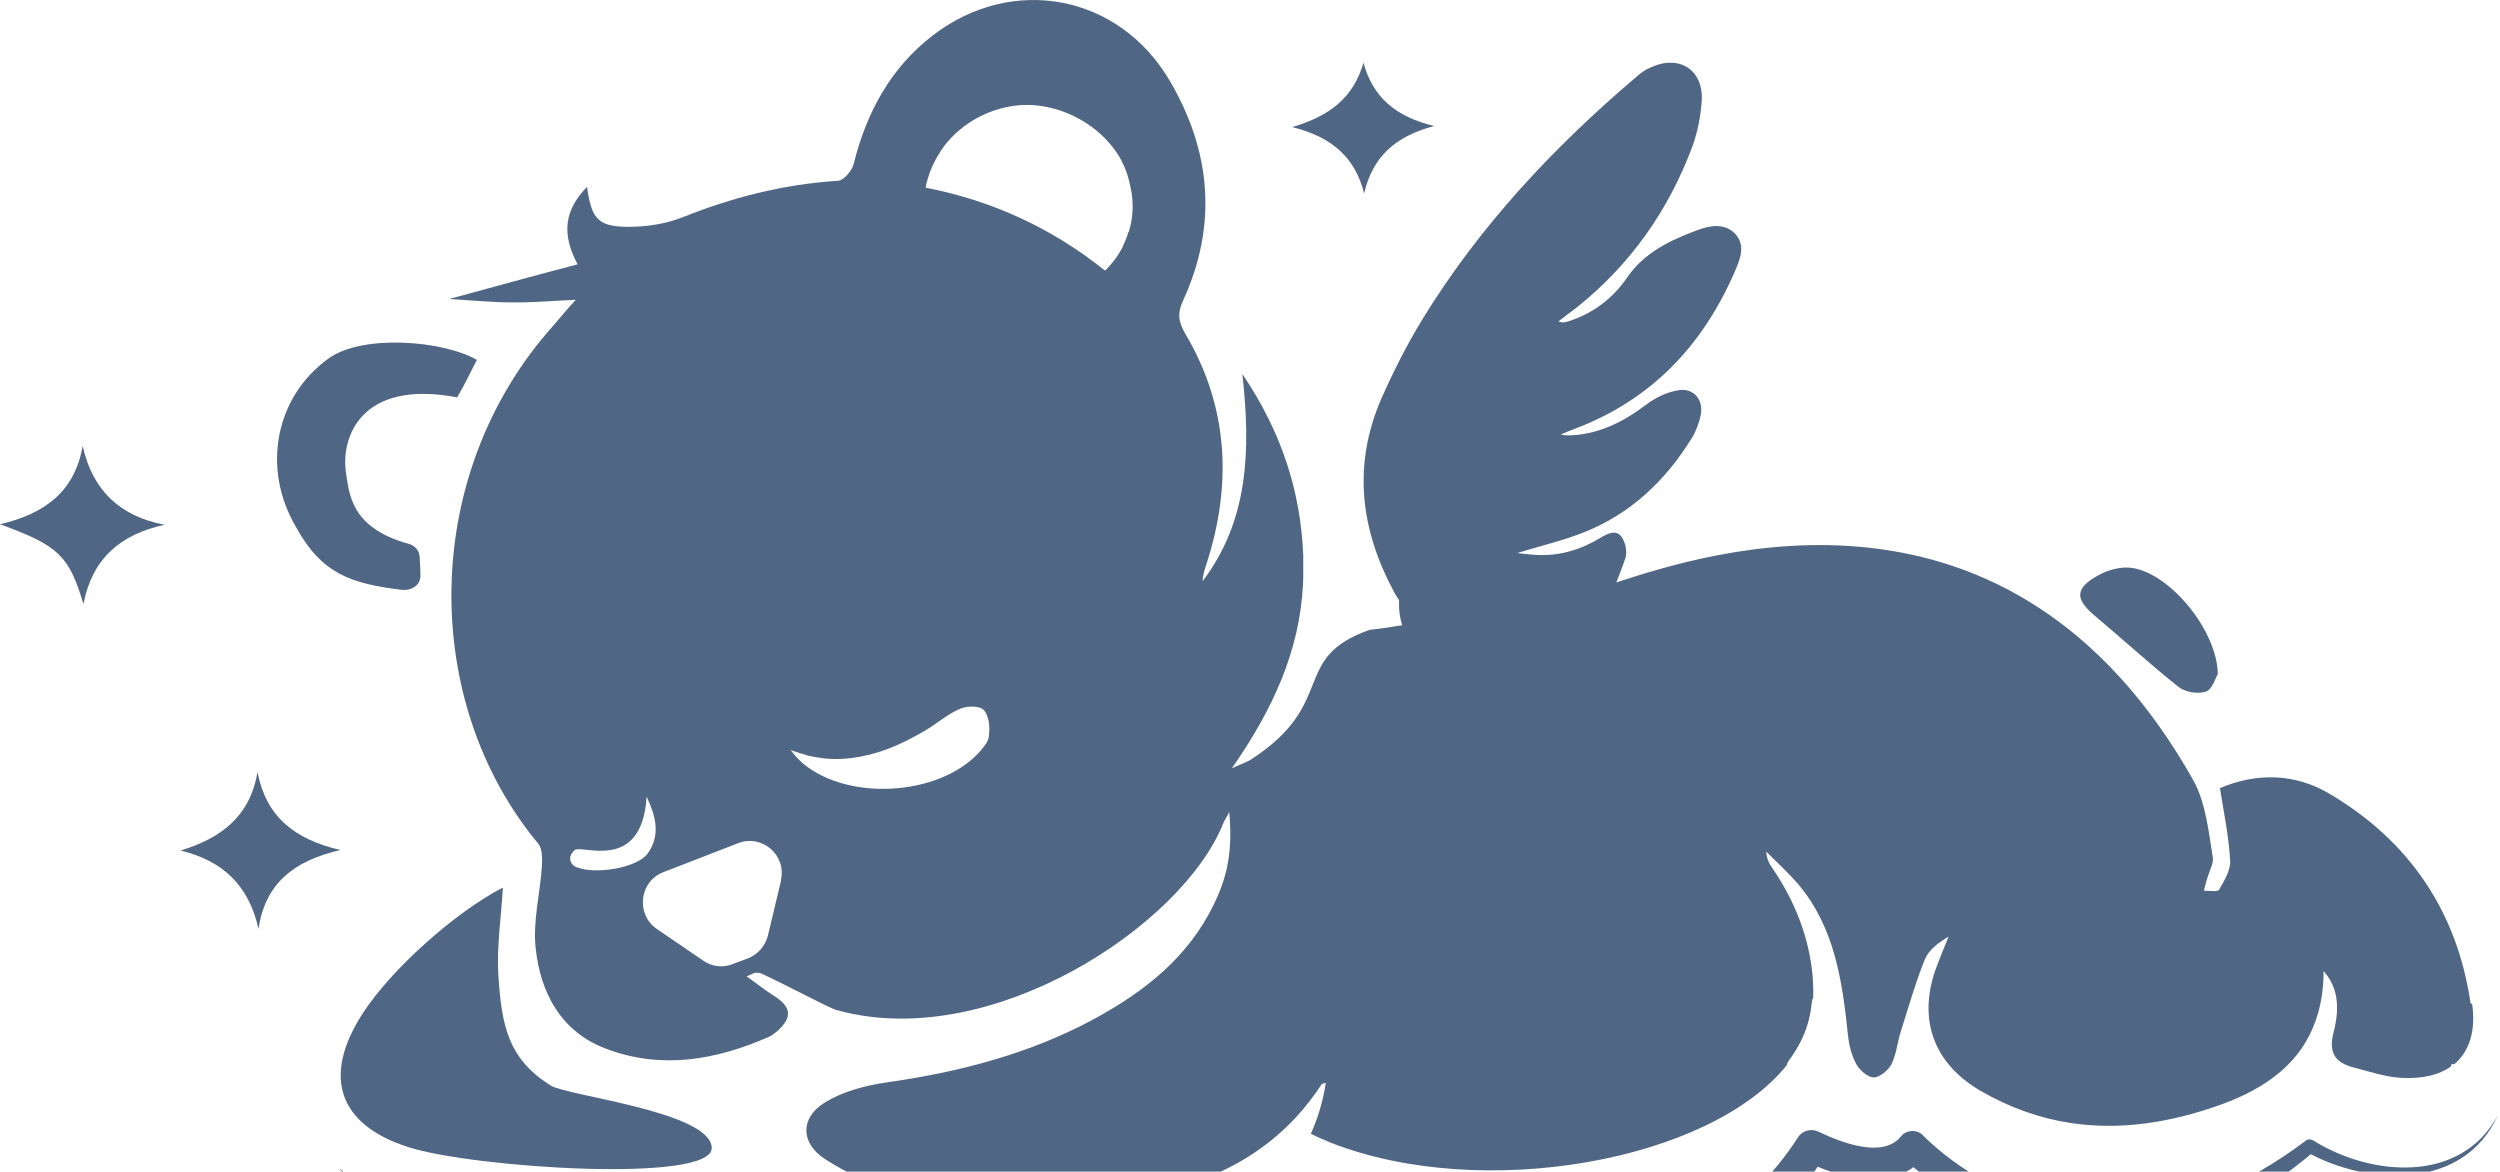 <svg width="574" height="269" viewBox="0 0 574 269" fill="none" xmlns="http://www.w3.org/2000/svg">
<path d="M410.035 244.216C410.035 244.216 409.975 244.338 409.975 244.398C411.843 242.092 413.289 239.602 414.313 237.053C415.338 234.442 415.94 231.71 416.001 228.917C413.952 234.078 412.024 239.117 410.035 244.156V244.216Z" fill="#506685"/>
<path d="M409.916 244.398C409.916 244.398 410.036 244.277 410.036 244.216C412.025 239.117 413.953 234.078 416.001 228.978C413.953 234.199 411.964 239.299 409.916 244.459V244.398ZM217.04 33.128C215.594 35.01 214.268 37.196 213.485 39.502C214.388 37.196 215.594 35.01 217.04 33.128ZM181.369 172.336C181.369 172.336 181.851 172.821 182.152 173.125C181.971 172.882 181.791 172.639 181.55 172.336H181.369Z" fill="#506685"/>
<path d="M115.449 203.844C115.088 210.583 114.003 217.382 114.425 224C115.208 235.595 116.654 243.123 126.476 249.255C130.272 251.623 163.171 255.265 163.412 263.522C163.653 271.779 108.641 268.136 93.818 263.401C77.609 258.24 73.934 247.13 83.273 232.681C89.841 222.543 104.362 209.551 115.449 203.783V203.844Z" fill="#506685"/>
<path d="M109.543 82.546C107.736 85.946 106.952 87.889 104.964 91.228C82.489 86.978 78.15 100.82 79.476 108.773C80.199 112.962 80.259 121.158 93.817 124.861C95.203 125.225 96.227 126.318 96.347 127.775C96.408 128.929 96.528 130.386 96.528 132.207C96.528 134.453 94.419 135.668 92.19 135.425C80.681 133.968 73.933 131.904 67.907 120.915C60.014 107.437 63.267 91.046 75.439 82.303C83.272 76.657 101.831 78.175 109.543 82.668V82.546Z" fill="#506685"/>
<path d="M19.161 138.703C15.847 127.593 13.497 125.286 0 120.368C10.063 118.001 17.113 113.083 18.98 102.398C21.27 112.658 27.597 118.547 37.78 120.49C27.657 122.675 21.15 128.261 19.161 138.703Z" fill="#506685"/>
<path d="M59.111 177.254C61.1 187.453 67.487 192.674 78.152 195.164C67.427 197.653 60.919 202.813 59.352 213.255C57.123 203.359 51.278 197.653 41.457 195.285C50.615 192.492 57.364 187.575 59.111 177.315V177.254Z" fill="#506685"/>
<path d="M313.024 14.308C315.194 22.382 320.496 26.814 329.293 28.939C320.496 31.246 315.194 35.86 313.205 44.42C311.157 36.163 305.794 31.428 296.695 29.181C305.493 26.571 310.795 22.321 313.085 14.308H313.024Z" fill="#506685"/>
<path d="M182.152 173.125C182.152 173.125 181.67 172.518 181.369 172.335H181.55C181.55 172.335 181.911 172.821 182.152 173.125Z" fill="#506685"/>
<path d="M567.241 230.374C564.168 209.247 553.142 193.038 534.824 182.231C527.051 177.617 518.254 177.314 509.698 180.956C510.602 186.603 511.747 192.127 512.048 197.652C512.168 199.837 510.662 202.205 509.517 204.269C509.156 204.876 507.227 204.451 506.022 204.512C506.324 203.48 506.504 202.387 506.866 201.416C507.288 199.898 508.252 198.259 508.071 196.923C507.047 190.67 506.444 184.356 503.612 179.196C461.313 104.037 391.779 127.046 371.112 133.724C372.317 130.689 373.22 128.078 373.22 128.078C373.642 126.743 373.22 124.496 372.317 123.282C371.051 121.461 369.063 122.554 367.496 123.464C362.917 126.257 357.976 127.714 352.613 127.41C351.408 127.35 350.203 127.168 348.335 126.985C354.059 125.225 359.121 124.071 363.881 122.129C374.486 117.879 382.439 110.29 388.405 100.637C389.369 99.12 390.032 97.298 390.453 95.477C391.237 91.956 389.007 89.042 385.452 89.588C382.922 89.952 380.21 91.227 378.101 92.806C372.678 96.934 366.773 99.909 359.844 99.969C359.543 99.969 359.241 99.909 358.338 99.787C359.663 99.18 360.507 98.816 361.411 98.513C379.065 91.895 390.935 79.389 398.347 62.269C399.492 59.537 400.817 56.501 398.528 53.83C396.057 51.098 392.562 51.766 389.67 52.859C383.464 55.166 377.559 57.958 373.582 63.726C370.268 68.582 365.628 72.043 360.025 73.804C359.663 73.925 359.241 73.986 358.88 74.046C358.699 74.046 358.518 73.986 357.795 73.804C359.302 72.589 360.687 71.618 361.953 70.647C374.365 60.751 383.223 48.184 388.706 33.249C389.791 30.153 390.453 26.753 390.694 23.414C391.297 16.129 385.633 12.426 379.065 15.461C377.8 15.947 376.655 16.797 375.631 17.708C356.65 33.856 339.719 51.887 326.583 73.318C323.028 79.146 319.955 85.217 317.183 91.47C310.495 106.83 312.363 121.643 320.136 136.031C320.437 136.638 320.859 137.185 321.22 137.792V138.156C321.22 138.156 321.04 140.706 321.944 143.559C318.087 144.166 315.496 144.531 314.713 144.591H314.532C295.974 151.087 307.362 161.408 287.116 174.461C286.092 175.068 284.947 175.432 282.838 176.403C292.178 162.986 298.384 149.569 299.167 134.21C299.227 133.421 299.227 132.51 299.227 131.721V127.532C298.625 112.84 294.287 99.241 285.248 85.885C287.237 103.734 286.574 119.64 276.09 133.481C276.21 132.024 276.572 130.689 277.054 129.353C282.898 111.14 282.055 93.474 272.233 76.778C270.486 73.864 270.305 71.861 271.631 69.007C279.584 51.705 278.078 34.767 268.618 18.618C256.989 -1.295 232.525 -5.909 214.268 8.055C204.507 15.522 198.963 25.782 196.011 37.62C195.649 39.138 193.721 41.445 192.456 41.506C179.923 42.295 168.052 45.331 156.423 50.005C152.929 51.341 148.891 52.009 145.095 52.069C137.503 52.191 135.816 50.612 134.792 42.902C129.73 48.063 128.766 53.526 132.623 60.69C122.861 63.24 113.703 65.79 103.158 68.643C108.822 69.007 113.281 69.432 117.74 69.432C122.259 69.493 126.898 69.068 132.201 68.825C130.152 71.072 128.646 72.893 127.079 74.714C96.409 108.894 96.47 161.104 123.584 193.706C124.548 194.859 124.488 197.105 124.428 198.866C124.006 205.18 122.319 211.494 122.982 217.625C124.066 228.007 128.827 236.87 139.07 240.756C151.784 245.613 164.377 243.427 176.609 238.024C177.332 237.72 177.934 237.113 178.597 236.627C181.971 233.531 181.67 231.164 177.754 228.674C175.705 227.4 173.837 225.882 171.427 224.182C172.813 223.575 173.114 223.393 173.415 223.332C173.837 223.332 174.44 223.332 174.801 223.514C181.489 226.61 191.311 231.953 192.275 231.953C227.343 241.666 271.57 212.586 280.91 188.91C281.151 188.302 281.513 187.877 282.236 186.42C283.019 195.041 281.934 200.991 278.801 207.426C272.896 219.75 262.894 227.582 251.325 233.896C236.442 241.97 220.233 246.159 203.543 248.527C198.541 249.255 193.299 250.651 189.202 253.262C183.719 256.722 183.839 262.429 189.262 266.011C194.203 269.229 199.747 271.839 205.35 273.418C221.077 277.91 237.105 278.335 253.313 276.21C270.365 274.025 285.971 269.047 297.601 256.48C299.649 254.233 301.638 251.744 303.445 248.952C303.566 248.769 303.867 248.769 304.409 248.648C303.747 252.837 302.602 256.722 300.975 260.304C302.421 261.094 304.048 261.701 305.554 262.368C340.442 276.028 392.683 266.557 410.277 244.52C410.277 244.459 410.337 244.398 410.337 244.338C410.337 244.398 410.277 244.459 410.217 244.52C412.266 239.359 414.254 234.26 416.303 229.039C416.363 227.339 416.303 225.76 416.182 224.121C415.399 215.44 412.266 207.305 407.325 199.898C406.481 198.684 405.638 197.53 405.517 195.527C407.988 197.955 410.579 200.384 412.808 202.933C421.304 212.951 422.991 225.335 424.317 237.842C424.558 240.088 425.16 242.456 426.245 244.398C427.028 245.795 428.896 247.373 430.222 247.373C431.547 247.373 433.536 245.734 434.259 244.398C435.404 242.091 435.645 239.299 436.428 236.81C438.175 231.346 439.742 225.7 441.911 220.357C442.815 218.111 445.044 216.411 447.394 215.075C446.551 217.14 445.647 219.264 444.864 221.389C440.103 233.41 443.598 243.973 454.745 250.469C461.494 254.355 468.303 256.722 475.232 257.815C486.68 259.576 498.31 257.815 510.059 253.566C520.604 249.741 528.317 243.852 531.631 234.442C532.836 231.103 533.499 227.278 533.499 222.968C535.005 224.668 535.969 226.55 536.391 228.917C536.752 231.164 536.632 233.896 535.788 236.992C534.583 241.606 536.09 243.973 540.307 245.066C544.043 246.037 547.779 247.312 551.575 247.495H551.816C556.335 247.677 560.071 246.766 562.722 244.884C562.782 244.702 562.782 244.52 562.782 244.277C563.023 244.277 563.204 244.277 563.445 244.338H563.505C566.94 241.424 568.507 236.749 567.603 230.496L567.241 230.374ZM132.442 199.169C130.755 198.441 130.273 196.62 131.96 195.163C133.587 193.827 147.385 200.505 148.47 182.899C150.699 187.695 151.603 191.824 148.771 195.891C146.421 199.291 136.599 200.869 132.442 199.109V199.169ZM179.32 202.205L176.307 214.833C175.705 217.14 174.078 219.082 171.849 219.993L168.113 221.389C165.883 222.3 163.292 221.875 161.424 220.539L150.759 213.254C145.939 209.915 146.783 202.387 152.266 200.262L169.499 193.584C175.042 191.459 180.706 196.438 179.26 202.205H179.32ZM227.102 167.782C227.102 168.207 227.102 168.693 227.042 169.057C227.042 169.179 226.982 169.24 226.982 169.422C226.681 170.697 225.475 171.971 224.511 173.064C215.172 182.778 194.745 183.931 184.382 175.31C184.141 175.128 183.9 174.825 183.598 174.582C183.116 174.096 182.574 173.55 182.212 173.064C181.971 172.821 181.73 172.457 181.429 172.275H181.61C182.273 172.457 182.875 172.639 183.478 172.882C184.201 173.064 184.803 173.246 185.526 173.489C186.852 173.793 188.117 173.975 189.443 174.157C192.697 174.461 195.83 174.157 198.903 173.428C199.506 173.307 200.048 173.186 200.59 173.004C204.627 171.911 208.484 170.029 212.219 167.843C215.051 166.204 217.522 163.958 220.414 162.744C222.041 162.015 224.993 162.015 225.897 163.047C226.5 163.715 226.861 164.747 227.042 165.84C227.102 166.447 227.163 166.993 227.163 167.6V167.782H227.102ZM259.098 53.223C258.736 54.498 258.194 55.773 257.591 57.048C256.627 58.869 255.302 60.569 253.735 62.147C241.744 52.555 228.127 46.12 212.521 43.084C212.701 41.87 213.123 40.717 213.485 39.563C214.328 37.256 215.594 35.071 217.04 33.189C220.956 28.332 226.62 25.114 233.007 24.264C240.479 23.293 248.553 26.45 253.795 31.853C255.422 33.553 256.687 35.253 257.652 37.196C258.555 38.956 259.098 40.717 259.459 42.538C260.363 46.059 260.243 49.823 259.158 53.284L259.098 53.223Z" fill="#506685"/>
<path d="M416 228.978C415.88 231.771 415.337 234.442 414.313 237.113C413.289 239.602 411.903 242.031 410.035 244.277C410.035 244.338 409.975 244.399 409.914 244.459C411.963 239.299 413.952 234.199 416 228.978Z" fill="#506685"/>
<path d="M563.082 244.217C563.082 244.217 562.66 244.581 562.359 244.703C562.419 244.52 562.419 244.338 562.419 244.095C562.66 244.095 562.841 244.095 563.082 244.156V244.217Z" fill="#506685"/>
<path d="M509.215 154.852C509.094 144.714 498.188 131.6 489.451 130.386C486.92 130.022 483.847 130.872 481.558 132.207C476.376 135.121 476.436 137.55 480.955 141.375C487.402 146.778 493.609 152.485 500.176 157.706C501.683 158.92 504.635 159.405 506.443 158.798C507.949 158.313 508.672 155.641 509.154 154.852H509.215Z" fill="#506685"/>
<path d="M78.15 268.441C100.866 288.293 133.946 287.079 161.904 282.768L174.196 280.218C211.976 296.974 260.481 303.592 294.826 275.362C296.092 274.39 297.779 274.269 299.104 274.937C326.942 287.322 361.77 296.428 390.451 282.1C399.61 277.365 407.142 269.958 412.806 261.156C413.83 259.516 415.939 259.031 417.626 259.881C422.808 262.37 432.147 265.952 436.305 261.095C437.45 259.516 439.679 259.213 441.186 260.366C458.238 277.486 485.533 284.043 508.069 274.147C515.6 271.112 522.771 266.923 529.339 261.945C529.821 261.52 530.544 261.52 531.086 261.823C544.342 270.141 565.009 271.901 573.505 256.056C565.732 273.298 543.92 272.387 529.58 264.495L531.327 264.373C524.88 269.837 517.709 274.755 509.816 278.276C485.654 289.689 456.129 283.8 436.666 265.648L441.909 265.284C440.282 267.651 437.631 269.412 434.979 270.141C427.628 271.962 420.759 269.534 414.191 266.498L419.012 265.223C393.223 308.509 334.474 301.953 295.429 282.283L299.707 281.858C273.014 303.045 236.138 306.809 204.143 297.642C193.478 294.667 183.234 290.843 173.352 285.561L175.281 285.864C143.044 291.693 102.914 293.635 78.029 268.501L78.15 268.441Z" fill="#506685"/>
</svg>
